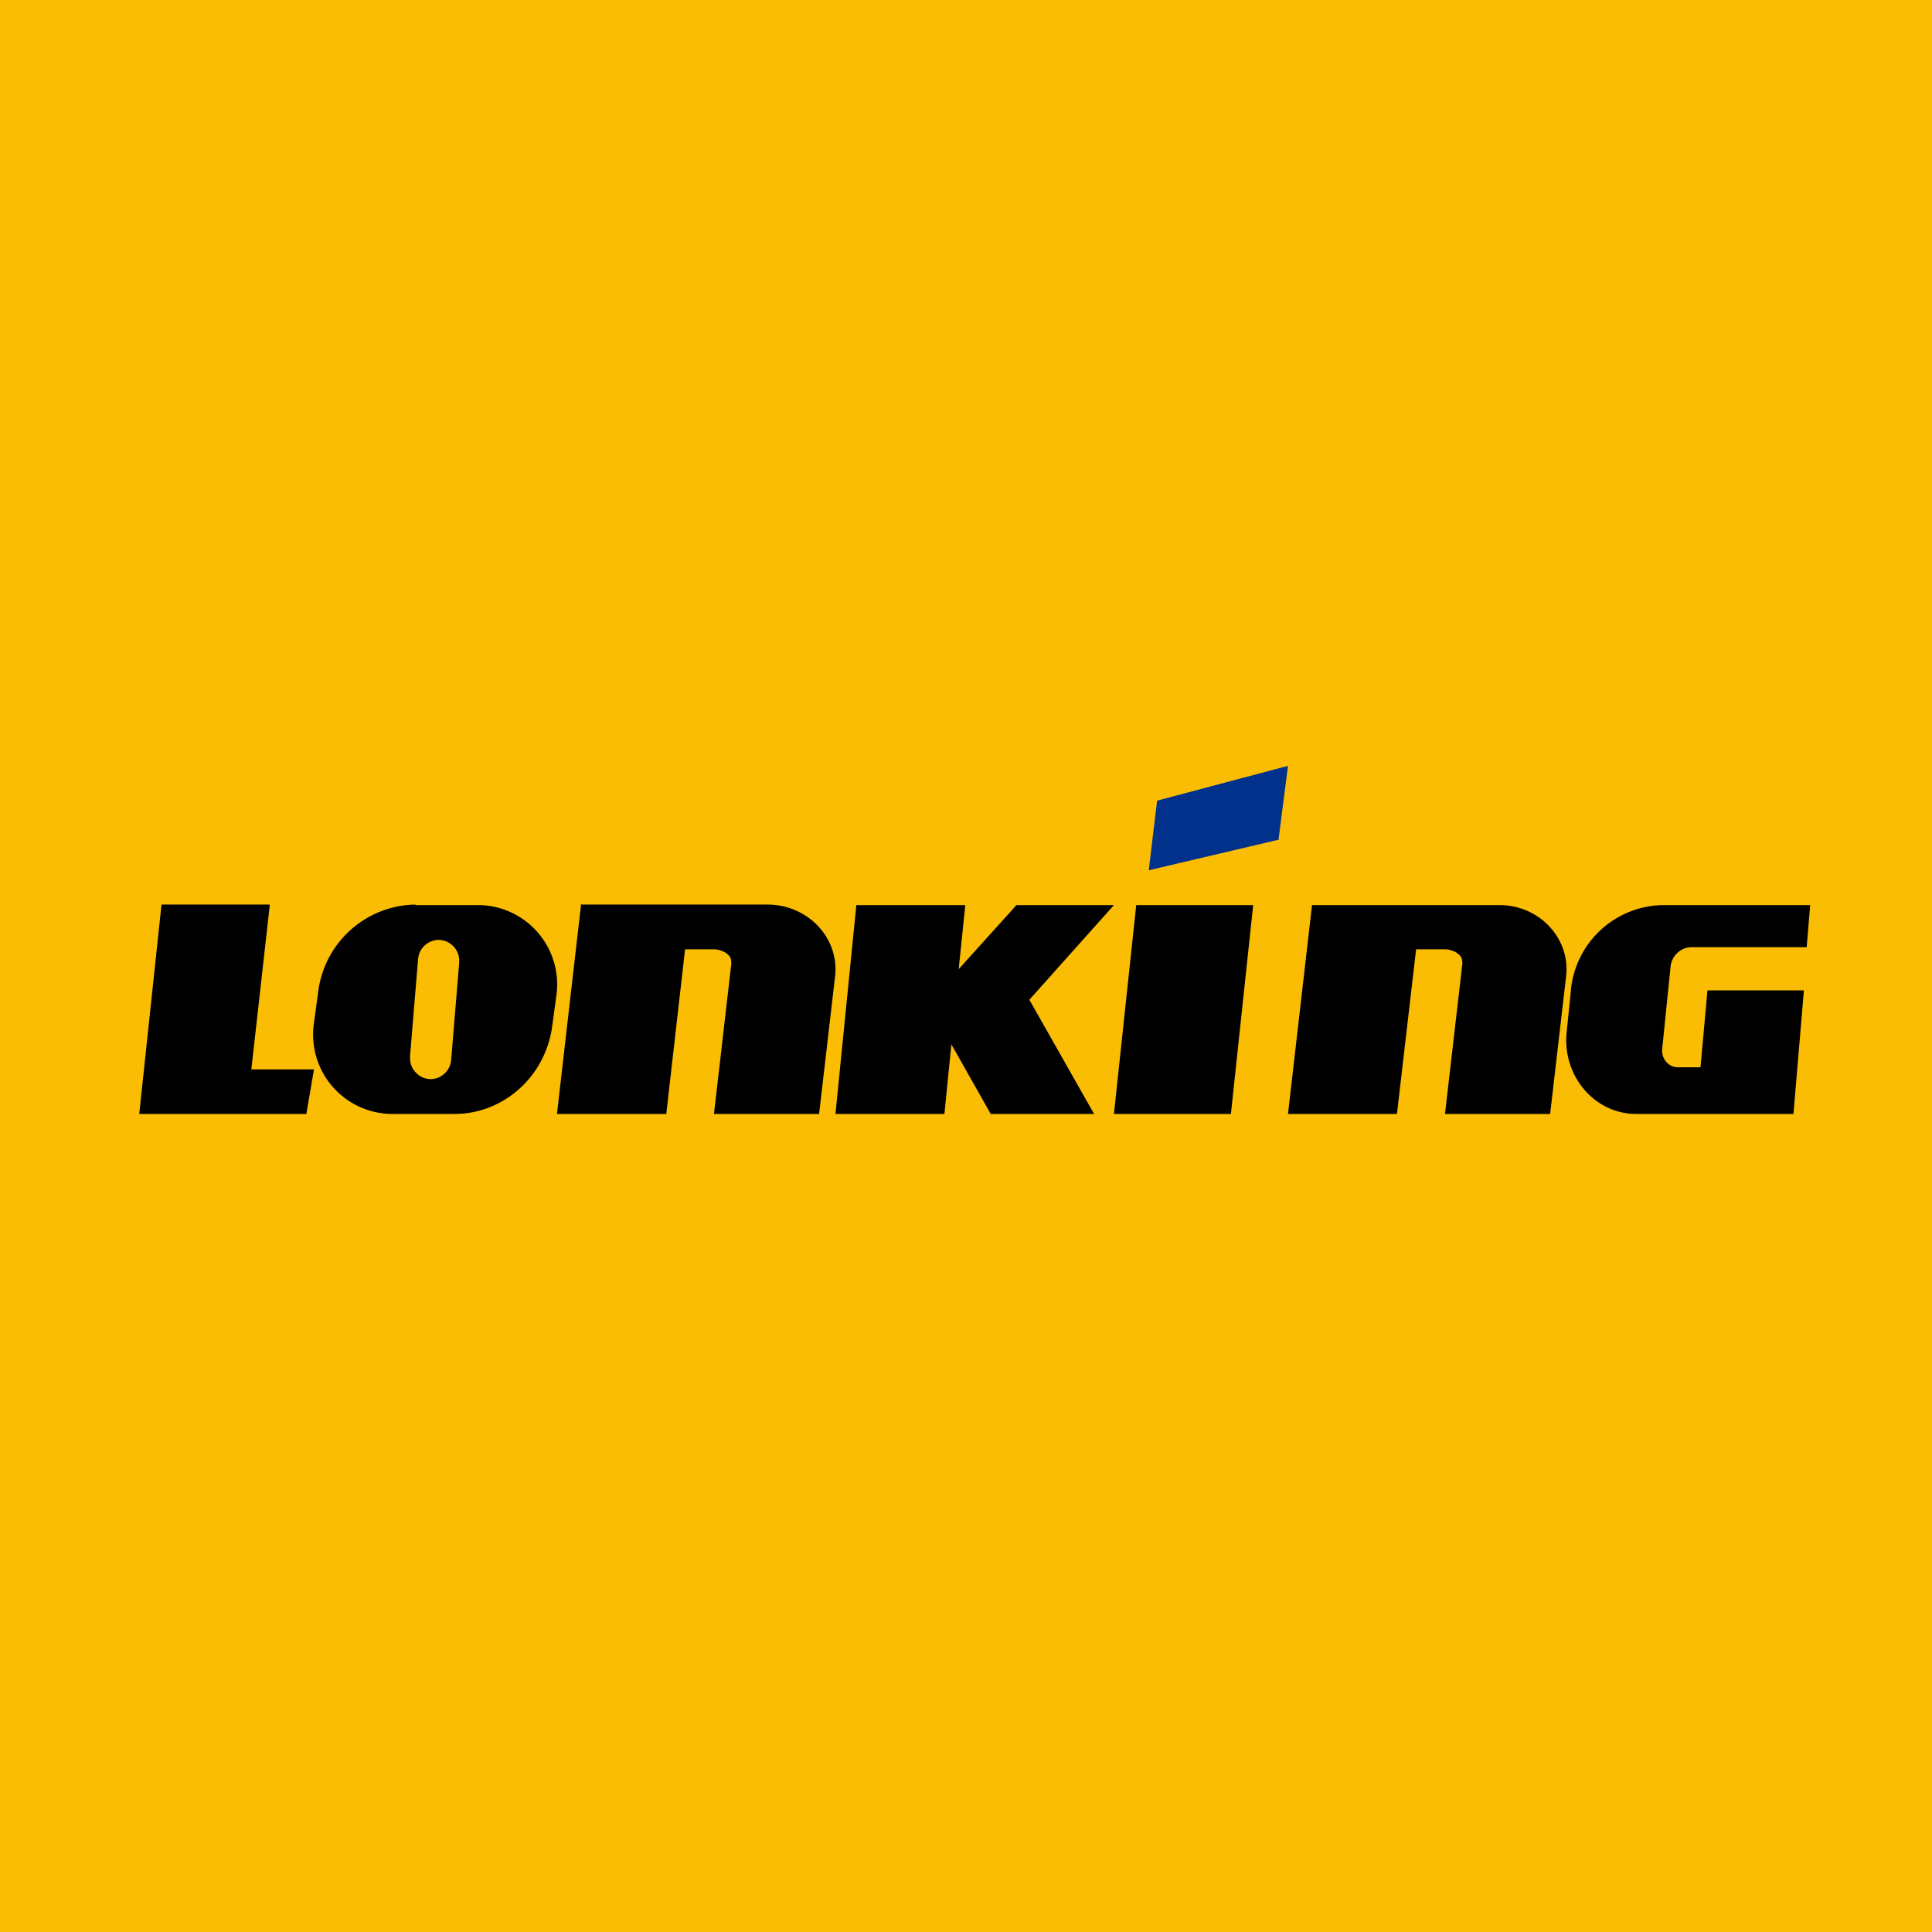 <?xml version="1.0" encoding="UTF-8"?>
<!-- generated by Finnhub -->
<svg viewBox="0 0 55.5 55.5" xmlns="http://www.w3.org/2000/svg">
<path d="M 0,0 H 55.5 V 55.5 H 0 Z" fill="rgb(250, 189, 3)"/>
<path d="M 7.73,25.985 H 4.64 L 4,32 H 8.8 L 9.02,30.72 H 7.22 L 7.75,26 Z"/>
<path d="M 11.93,25.985 A 2.86,2.86 0 0,0 9.14,28.5 L 9.02,29.38 A 2.28,2.28 0 0,0 11.23,32 H 13.06 C 14.46,32 15.66,30.93 15.86,29.5 L 15.98,28.62 A 2.28,2.28 0 0,0 13.77,26 H 11.94 Z M 12.6,27 A 0.6,0.6 0 0,0 12.01,27.55 L 11.78,30.33 V 30.45 C 11.81,30.75 12.06,31 12.38,31 A 0.6,0.6 0 0,0 12.96,30.45 L 13.19,27.67 V 27.55 A 0.6,0.6 0 0,0 12.6,27 Z" fill-rule="evenodd"/>
<path d="M 16.68,25.985 H 22.07 C 23.22,26 24.11,26.95 23.99,28.04 L 23.53,32 H 20.51 L 21.01,27.67 L 21,27.57 C 20.97,27.39 20.7,27.27 20.51,27.27 H 19.68 L 19.14,32 H 16 L 16.69,26 Z M 37.69,26 H 43.07 C 44.22,26 45.11,26.95 44.99,28.04 L 44.53,32 H 41.51 L 42.01,27.67 L 42,27.57 C 41.97,27.39 41.7,27.27 41.51,27.27 H 40.68 L 40.13,32 H 37 L 37.69,26 Z M 52,26 L 51.9,27.21 H 48.59 C 48.29,27.21 48.02,27.45 47.99,27.77 L 47.75,30.13 C 47.72,30.41 47.93,30.66 48.2,30.66 H 48.85 L 49.05,28.45 H 51.82 L 51.52,32 H 47 C 45.82,32 44.9,30.93 45,29.7 L 45.12,28.52 A 2.7,2.7 0 0,1 47.76,26 H 52 Z M 32.64,26 H 36 L 35.36,32 H 32 L 32.64,26 Z M 24.6,26 H 27.73 L 27.54,27.84 L 29.2,26 H 32 L 29.57,28.72 L 31.43,32 H 28.46 L 27.33,30 L 27.13,32 H 24 L 24.6,26 Z"/>
<path d="M 36.73,24.105 L 37,22 L 33.24,23 L 33,25 L 36.74,24.12 Z" fill="rgb(2, 49, 140)"/>
</svg>
